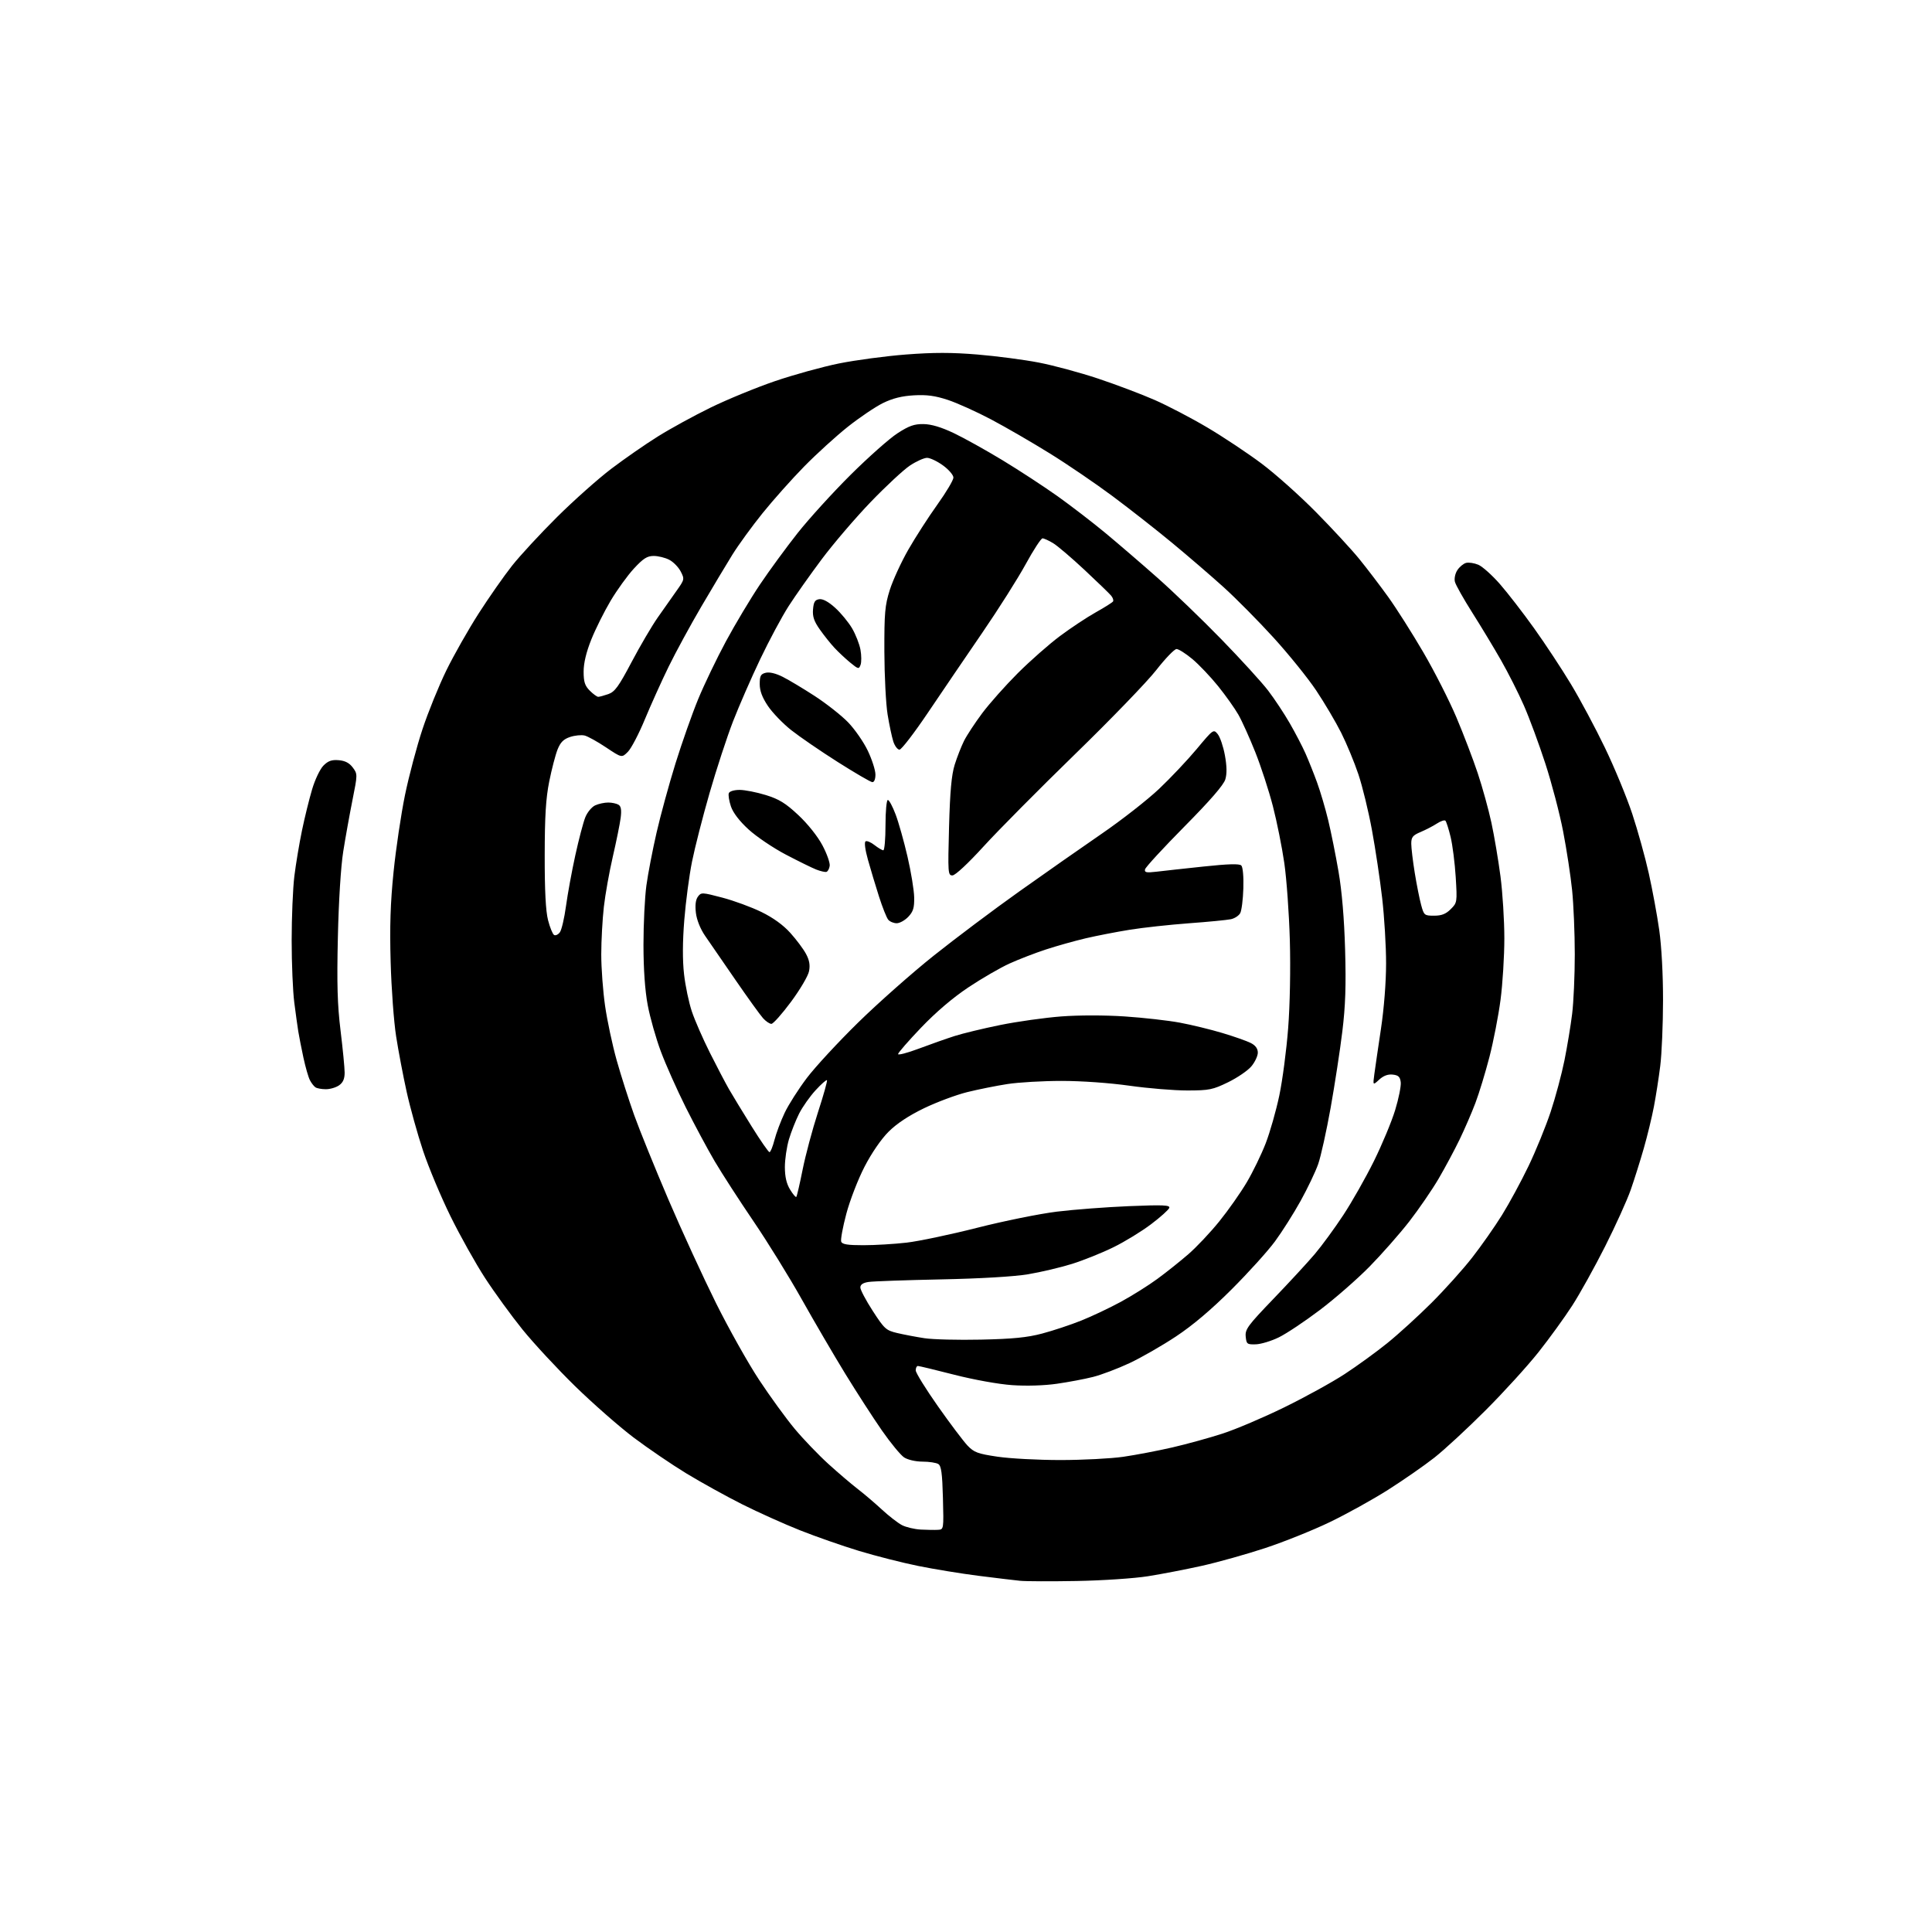 <?xml version="1.0" encoding="UTF-8" standalone="no"?>
<svg 
  version="1.1" 
  xmlns="http://www.w3.org/2000/svg" 
  xmlns:xlink="http://www.w3.org/1999/xlink" 
  xmlns:svg="http://www.w3.org/2000/svg"
  xmlns:rdf="http://www.w3.org/1999/02/22-rdf-syntax-ns#"
  xmlns:cc="http://creativecommons.org/ns#"
  xmlns:dc="http://purl.org/dc/elements/1.1/"
  viewBox="0 0 768 768"
  width="768"
  height="768"
>
<style>svg {background-color: white; }</style>"
<path stroke="none" fill="black" fill-rule="evenodd" d="M428.00,628.47C417.82,628.65 407.70,628.62 405.50,628.39C403.30,628.17 395.88,627.28 389.00,626.41C382.12,625.54 371.32,623.77 365.00,622.49C358.68,621.21 348.10,618.52 341.50,616.52C334.90,614.52 324.32,610.82 318.00,608.31C311.68,605.80 301.32,601.14 295.00,597.97C288.68,594.79 278.72,589.28 272.87,585.73C267.03,582.17 257.58,575.74 251.87,571.44C246.17,567.13 235.71,557.96 228.64,551.06C221.57,544.15 212.15,534.00 207.70,528.50C203.26,523.00 196.55,513.77 192.80,508.00C189.05,502.23 182.88,491.20 179.09,483.50C175.30,475.80 170.40,464.10 168.19,457.50C165.99,450.90 163.04,440.32 161.65,434.00C160.25,427.68 158.37,417.77 157.47,412.00C156.56,406.23 155.58,392.90 155.29,382.40C154.89,368.28 155.19,358.93 156.45,346.58C157.38,337.39 159.43,323.65 160.99,316.04C162.56,308.43 165.69,296.65 167.95,289.85C170.20,283.06 174.47,272.55 177.43,266.50C180.39,260.45 186.17,250.27 190.26,243.88C194.36,237.49 200.34,228.94 203.55,224.88C206.76,220.82 214.83,212.10 221.47,205.50C228.12,198.90 237.82,190.27 243.03,186.32C248.24,182.37 256.55,176.60 261.50,173.51C266.45,170.41 275.90,165.23 282.50,162.01C289.10,158.79 300.57,154.07 308.00,151.53C315.43,148.99 326.90,145.82 333.50,144.48C340.10,143.15 352.11,141.54 360.18,140.92C371.14,140.08 378.34,140.08 388.58,140.93C396.12,141.56 407.07,142.99 412.90,144.12C418.73,145.24 429.36,148.11 436.53,150.50C443.69,152.89 453.82,156.72 459.03,159.01C464.24,161.30 473.68,166.23 480.00,169.98C486.32,173.72 496.00,180.16 501.50,184.28C507.00,188.40 516.76,197.11 523.19,203.64C529.63,210.16 537.36,218.54 540.37,222.25C543.39,225.96 548.53,232.71 551.80,237.25C555.07,241.79 561.37,251.72 565.81,259.33C570.25,266.93 576.16,278.57 578.95,285.18C581.75,291.79 585.56,301.77 587.42,307.35C589.28,312.93 591.73,321.79 592.86,327.04C593.99,332.29 595.61,341.87 596.46,348.34C597.31,354.81 598.00,365.91 598.00,373.00C598.00,380.09 597.32,391.08 596.49,397.42C595.66,403.76 593.66,414.02 592.06,420.22C590.45,426.43 587.95,434.62 586.50,438.44C585.06,442.26 582.23,448.79 580.23,452.94C578.22,457.10 574.46,464.12 571.87,468.55C569.28,472.97 564.03,480.62 560.21,485.55C556.38,490.47 549.26,498.56 544.38,503.53C539.49,508.49 530.63,516.24 524.67,520.74C518.71,525.25 511.38,530.14 508.37,531.61C505.37,533.08 501.24,534.33 499.20,534.39C495.74,534.49 495.48,534.29 495.19,531.30C494.91,528.42 496.02,526.91 506.22,516.30C512.46,509.81 519.86,501.80 522.65,498.50C525.45,495.20 530.55,488.23 533.99,483.00C537.43,477.77 542.90,468.13 546.15,461.56C549.39,455.00 553.19,445.88 554.59,441.30C555.99,436.72 556.99,431.74 556.82,430.24C556.56,428.06 555.91,427.43 553.65,427.17C551.72,426.95 549.96,427.61 548.25,429.17C545.72,431.50 545.72,431.50 546.32,427.00C546.65,424.52 547.84,416.43 548.95,409.00C550.16,400.96 550.99,390.44 550.99,383.00C551.00,376.12 550.29,364.43 549.43,357.00C548.57,349.57 546.75,337.43 545.38,330.00C544.02,322.57 541.59,312.58 539.98,307.80C538.38,303.01 535.29,295.56 533.12,291.24C530.95,286.93 526.48,279.36 523.18,274.43C519.88,269.50 512.27,260.08 506.26,253.48C500.26,246.89 491.33,237.87 486.42,233.43C481.51,228.99 472.32,221.08 466.00,215.85C459.68,210.62 449.03,202.27 442.34,197.29C435.66,192.31 424.41,184.64 417.34,180.26C410.28,175.88 399.77,169.79 394.00,166.74C388.23,163.69 380.49,160.20 376.81,158.98C371.75,157.31 368.44,156.86 363.29,157.15C358.50,157.42 354.83,158.34 350.98,160.23C347.97,161.71 341.68,165.96 337.00,169.67C332.32,173.39 324.51,180.50 319.64,185.47C314.77,190.43 307.34,198.78 303.13,204.00C298.92,209.22 293.52,216.65 291.13,220.50C288.74,224.35 283.22,233.57 278.86,241.00C274.50,248.43 268.62,259.23 265.80,265.00C262.98,270.77 258.72,280.22 256.33,285.98C253.95,291.74 250.91,297.55 249.58,298.87C247.17,301.28 247.17,301.28 240.95,297.13C237.53,294.84 233.69,292.71 232.42,292.39C231.15,292.07 228.55,292.32 226.64,292.95C224.02,293.82 222.81,295.03 221.64,297.93C220.80,300.05 219.31,305.76 218.33,310.64C216.98,317.36 216.55,324.45 216.53,340.00C216.51,354.04 216.93,362.16 217.85,365.75C218.59,368.64 219.67,371.30 220.25,371.66C220.83,372.01 221.87,371.53 222.56,370.59C223.25,369.65 224.34,364.97 224.99,360.19C225.64,355.41 227.30,346.33 228.69,340.01C230.07,333.69 231.86,326.89 232.66,324.90C233.46,322.90 235.23,320.76 236.60,320.14C237.97,319.51 240.31,319.01 241.80,319.02C243.28,319.02 245.13,319.43 245.89,319.91C246.89,320.54 247.12,322.03 246.72,325.15C246.41,327.54 245.01,334.45 243.61,340.50C242.21,346.55 240.60,355.55 240.04,360.50C239.48,365.45 239.01,373.94 239.01,379.37C239.00,384.80 239.69,394.03 240.53,399.87C241.37,405.72 243.44,415.43 245.13,421.45C246.82,427.47 249.96,437.29 252.10,443.28C254.24,449.26 260.37,464.36 265.70,476.83C271.04,489.30 279.56,507.82 284.62,518.00C289.69,528.17 297.39,541.90 301.75,548.50C306.10,555.10 312.48,563.88 315.92,568.00C319.36,572.12 325.41,578.42 329.36,582.00C333.31,585.58 338.56,590.05 341.02,591.94C343.49,593.84 347.78,597.49 350.56,600.07C353.34,602.64 356.94,605.43 358.56,606.27C360.18,607.10 363.52,607.89 366.00,608.03C368.48,608.16 371.55,608.21 372.83,608.13C375.16,608.00 375.16,607.99 374.83,595.46C374.57,585.67 374.17,582.72 373.00,581.98C372.18,581.46 369.35,581.02 366.71,581.02C363.97,581.01 360.85,580.29 359.41,579.35C358.02,578.44 354.03,573.60 350.55,568.60C347.07,563.59 340.50,553.42 335.95,546.00C331.41,538.58 323.65,525.30 318.71,516.50C313.78,507.70 305.15,493.75 299.54,485.50C293.93,477.25 286.99,466.51 284.11,461.63C281.24,456.75 276.05,447.07 272.57,440.13C269.10,433.18 264.66,423.23 262.71,418.00C260.75,412.77 258.40,404.48 257.48,399.56C256.39,393.73 255.80,385.36 255.79,375.56C255.79,367.28 256.31,356.68 256.95,352.00C257.59,347.32 259.41,337.88 260.99,331.00C262.56,324.12 265.95,311.75 268.51,303.50C271.08,295.25 275.14,283.72 277.55,277.88C279.96,272.04 284.93,261.70 288.59,254.91C292.26,248.11 298.31,237.99 302.05,232.42C305.79,226.85 312.55,217.62 317.07,211.90C321.60,206.18 331.08,195.76 338.13,188.75C345.19,181.74 353.56,174.31 356.73,172.26C361.35,169.26 363.42,168.53 367.10,168.58C370.20,168.62 374.13,169.79 379.10,172.15C383.17,174.08 391.90,178.94 398.50,182.94C405.10,186.94 414.94,193.37 420.37,197.23C425.79,201.10 434.34,207.67 439.37,211.84C444.39,216.01 453.68,223.99 460.00,229.58C466.32,235.16 477.80,246.20 485.50,254.12C493.20,262.03 501.56,271.20 504.09,274.50C506.61,277.80 510.49,283.65 512.70,287.50C514.92,291.35 517.73,296.75 518.95,299.50C520.17,302.25 522.24,307.43 523.54,311.00C524.84,314.57 526.84,321.32 527.97,326.00C529.10,330.68 530.96,339.90 532.09,346.50C533.43,354.28 534.35,365.18 534.70,377.50C535.11,391.79 534.84,399.85 533.60,410.00C532.70,417.43 530.60,431.09 528.95,440.36C527.29,449.63 525.06,459.71 523.99,462.76C522.92,465.80 519.78,472.39 517.00,477.40C514.23,482.40 509.64,489.65 506.80,493.50C503.97,497.35 496.21,505.93 489.57,512.56C481.53,520.59 474.14,526.85 467.44,531.28C461.91,534.95 453.59,539.72 448.94,541.89C444.30,544.06 437.80,546.52 434.50,547.35C431.20,548.19 424.72,549.41 420.10,550.07C415.00,550.80 408.01,551.01 402.30,550.61C396.93,550.24 387.09,548.46 379.34,546.48C371.88,544.56 365.37,543.00 364.89,543.00C364.40,543.00 364.01,543.79 364.01,544.75C364.02,545.71 367.99,552.12 372.83,559.00C377.67,565.88 382.97,572.90 384.59,574.62C387.20,577.35 388.64,577.89 396.53,579.06C401.46,579.79 412.70,580.39 421.50,580.39C430.30,580.39 441.55,579.81 446.50,579.10C451.45,578.38 460.23,576.71 466.00,575.38C471.77,574.05 480.77,571.57 486.00,569.87C491.23,568.18 502.25,563.49 510.50,559.45C518.75,555.41 529.55,549.47 534.50,546.23C539.45,543.00 547.08,537.46 551.45,533.93C555.83,530.40 563.72,523.21 568.98,517.97C574.25,512.72 581.55,504.60 585.20,499.92C588.85,495.25 594.20,487.61 597.09,482.96C599.98,478.31 604.72,469.55 607.63,463.50C610.53,457.45 614.48,447.77 616.40,442.00C618.32,436.23 620.79,427.00 621.90,421.50C623.00,416.00 624.38,407.69 624.95,403.03C625.53,398.37 626.00,387.73 626.00,379.38C626.00,371.04 625.52,359.55 624.94,353.86C624.36,348.16 622.75,337.65 621.37,330.50C619.99,323.35 616.80,311.20 614.29,303.50C611.79,295.80 607.96,285.45 605.79,280.50C603.62,275.55 599.53,267.45 596.70,262.50C593.88,257.55 588.72,249.01 585.25,243.53C581.77,238.04 578.67,232.53 578.35,231.27C578.03,229.98 578.45,227.96 579.33,226.63C580.18,225.33 581.74,224.04 582.79,223.76C583.85,223.49 586.04,223.82 587.66,224.50C589.27,225.18 593.11,228.61 596.19,232.12C599.27,235.63 605.40,243.56 609.82,249.74C614.25,255.93 620.85,265.94 624.50,272.01C628.16,278.07 634.23,289.44 638.00,297.27C641.77,305.09 646.65,316.90 648.84,323.50C651.02,330.10 653.99,340.76 655.42,347.19C656.86,353.63 658.73,363.75 659.57,369.69C660.49,376.17 661.10,387.41 661.08,397.76C661.07,407.25 660.57,418.92 659.98,423.68C659.39,428.44 658.25,435.74 657.45,439.91C656.66,444.07 654.85,451.54 653.43,456.49C652.01,461.45 649.67,468.88 648.23,473.00C646.79,477.12 642.20,487.25 638.04,495.50C633.87,503.75 628.00,514.33 624.98,519.00C621.97,523.67 615.94,532.00 611.58,537.50C607.22,543.00 597.77,553.39 590.57,560.59C583.38,567.79 574.21,576.27 570.18,579.44C566.16,582.60 557.88,588.35 551.79,592.22C545.70,596.09 535.26,601.87 528.61,605.07C521.95,608.28 510.43,612.90 503.00,615.36C495.57,617.81 484.24,620.99 477.81,622.43C471.38,623.86 461.71,625.73 456.31,626.58C450.92,627.44 438.18,628.29 428.00,628.47zM390.00,532.52C402.58,532.25 408.34,531.68 414.26,530.11C418.53,528.98 425.51,526.67 429.76,524.97C434.02,523.27 441.15,519.89 445.60,517.47C450.06,515.04 456.58,510.95 460.10,508.36C463.62,505.78 469.14,501.38 472.37,498.58C475.60,495.79 481.15,489.90 484.70,485.50C488.26,481.10 493.16,474.12 495.60,470.00C498.04,465.88 501.43,458.90 503.13,454.50C504.83,450.10 507.27,441.55 508.54,435.50C509.81,429.45 511.40,417.40 512.06,408.72C512.78,399.46 513.05,385.01 512.73,373.72C512.43,363.15 511.44,349.36 510.53,343.07C509.62,336.78 507.58,326.62 506.00,320.50C504.42,314.37 501.27,304.70 499.00,299.00C496.73,293.30 493.70,286.58 492.26,284.07C490.83,281.56 487.20,276.46 484.21,272.74C481.21,269.03 476.62,264.19 473.99,261.99C471.37,259.80 468.53,258.00 467.69,258.00C466.85,258.00 463.22,261.77 459.62,266.38C456.03,270.99 441.48,286.05 427.29,299.85C413.11,313.65 396.77,330.13 391.00,336.46C384.78,343.28 379.73,347.98 378.62,347.99C376.83,348.00 376.77,347.11 377.26,328.75C377.65,314.55 378.24,308.06 379.50,304.00C380.45,300.98 382.12,296.70 383.22,294.50C384.32,292.30 387.58,287.35 390.45,283.50C393.33,279.65 399.69,272.50 404.59,267.60C409.49,262.71 417.03,256.07 421.33,252.86C425.64,249.64 432.05,245.39 435.57,243.42C439.10,241.45 442.20,239.49 442.46,239.07C442.72,238.64 442.39,237.63 441.72,236.81C441.05,235.99 436.30,231.40 431.17,226.60C426.04,221.80 420.41,217.00 418.67,215.94C416.93,214.88 415.01,214.01 414.42,214.00C413.83,214.00 410.82,218.61 407.74,224.25C404.66,229.89 396.90,242.15 390.49,251.50C384.08,260.85 374.37,275.14 368.90,283.25C363.44,291.36 358.34,298.00 357.56,298.00C356.79,298.00 355.68,296.54 355.10,294.75C354.53,292.96 353.50,288.12 352.83,284.00C352.16,279.88 351.58,268.62 351.55,259.00C351.51,243.62 351.77,240.65 353.71,234.50C354.93,230.65 358.24,223.45 361.07,218.50C363.91,213.55 369.10,205.49 372.61,200.59C376.12,195.69 379.00,190.85 379.00,189.84C379.00,188.84 377.13,186.66 374.85,185.01C372.57,183.35 369.72,182.00 368.52,182.00C367.32,182.00 364.27,183.37 361.73,185.05C359.20,186.73 352.17,193.26 346.12,199.55C340.07,205.84 331.33,216.06 326.69,222.25C322.06,228.44 316.10,236.88 313.46,241.00C310.82,245.12 305.75,254.57 302.21,262.00C298.66,269.43 293.80,280.57 291.39,286.76C288.99,292.96 284.79,305.78 282.06,315.26C279.33,324.74 276.19,337.00 275.09,342.50C273.98,348.00 272.60,358.43 272.02,365.68C271.32,374.39 271.29,381.71 271.92,387.27C272.44,391.90 273.84,398.57 275.03,402.10C276.21,405.62 279.44,413.00 282.20,418.50C284.96,424.00 288.38,430.52 289.80,433.00C291.23,435.48 295.26,442.11 298.78,447.75C302.29,453.39 305.49,458.00 305.89,458.00C306.29,458.00 307.18,455.81 307.87,453.13C308.56,450.45 310.37,445.61 311.91,442.38C313.44,439.14 317.42,432.90 320.75,428.50C324.08,424.10 333.26,414.18 341.15,406.45C349.04,398.72 362.53,386.78 371.13,379.92C379.72,373.07 395.02,361.58 405.13,354.40C415.23,347.22 430.00,336.88 437.95,331.42C445.89,325.97 456.14,317.95 460.72,313.62C465.30,309.29 472.04,302.14 475.71,297.75C482.29,289.86 482.40,289.78 484.07,291.84C485.00,292.99 486.28,296.75 486.91,300.21C487.70,304.49 487.76,307.55 487.09,309.80C486.43,312.03 481.10,318.17 470.80,328.59C462.39,337.10 455.35,344.74 455.17,345.58C454.89,346.82 455.68,346.99 459.67,346.52C462.33,346.20 470.77,345.27 478.44,344.46C488.33,343.41 492.69,343.29 493.44,344.05C494.05,344.67 494.40,348.48 494.25,353.12C494.12,357.52 493.56,361.96 493.01,362.98C492.46,364.00 490.78,365.10 489.26,365.41C487.74,365.73 480.24,366.46 472.58,367.02C464.93,367.59 454.36,368.74 449.09,369.59C443.82,370.44 435.90,371.98 431.50,373.01C427.10,374.05 420.01,376.04 415.75,377.44C411.49,378.83 404.99,381.34 401.31,383.01C397.63,384.68 390.29,388.93 384.99,392.46C378.80,396.58 372.09,402.30 366.18,408.47C361.13,413.75 357.00,418.50 357.00,419.01C357.00,419.53 360.71,418.55 365.25,416.85C369.79,415.14 376.18,412.89 379.45,411.84C382.73,410.79 390.94,408.81 397.70,407.44C404.46,406.07 415.32,404.55 421.84,404.05C428.84,403.52 439.19,403.52 447.10,404.05C454.47,404.54 464.32,405.65 469.00,406.52C473.68,407.39 481.32,409.25 486.00,410.66C490.68,412.06 495.74,413.85 497.25,414.63C499.09,415.58 500.00,416.84 500.00,418.45C500.00,419.77 498.84,422.22 497.42,423.91C496.01,425.59 491.84,428.43 488.17,430.22C482.09,433.18 480.66,433.47 472.00,433.48C466.77,433.49 456.43,432.64 449.00,431.59C441.07,430.47 429.93,429.68 422.00,429.68C414.57,429.68 404.90,430.24 400.50,430.92C396.10,431.60 388.90,433.04 384.50,434.13C380.10,435.22 372.36,438.11 367.30,440.55C361.21,443.50 356.45,446.65 353.21,449.89C350.27,452.82 346.45,458.39 343.66,463.80C341.10,468.76 337.84,477.17 336.43,482.49C335.01,487.81 334.10,492.81 334.39,493.58C334.80,494.65 336.99,495.00 343.22,494.99C347.77,494.99 355.49,494.53 360.36,493.97C365.23,493.41 377.87,490.75 388.45,488.06C399.03,485.37 413.27,482.49 420.09,481.65C426.92,480.81 439.87,479.83 448.87,479.46C462.39,478.91 465.16,479.03 464.81,480.15C464.57,480.89 461.32,483.81 457.59,486.63C453.86,489.46 447.14,493.58 442.65,495.78C438.17,497.99 430.75,500.97 426.17,502.41C421.59,503.84 413.72,505.70 408.67,506.54C403.03,507.48 389.70,508.26 374.00,508.58C359.98,508.87 347.04,509.32 345.25,509.60C343.05,509.93 342.00,510.64 342.00,511.80C342.00,512.73 344.23,516.94 346.95,521.14C351.58,528.29 352.21,528.85 356.70,529.91C359.34,530.53 364.20,531.46 367.50,531.96C370.80,532.47 380.93,532.72 390.00,532.52zM316.54,475.79C316.78,475.56 317.91,470.67 319.06,464.93C320.21,459.19 322.95,448.95 325.15,442.16C327.36,435.38 328.97,429.63 328.73,429.39C328.49,429.15 326.45,430.95 324.21,433.39C321.96,435.83 319.02,440.00 317.67,442.66C316.33,445.32 314.50,449.94 313.61,452.93C312.73,455.92 312.00,460.87 312.00,463.93C312.01,467.78 312.64,470.54 314.06,472.86C315.19,474.71 316.30,476.03 316.54,475.79zM129.53,432.98C127.86,432.98 126.00,432.64 125.40,432.23C124.79,431.83 123.80,430.56 123.20,429.40C122.59,428.25 121.43,424.20 120.61,420.40C119.80,416.61 118.88,411.93 118.57,410.00C118.26,408.07 117.54,402.90 116.98,398.50C116.41,394.10 115.94,382.98 115.94,373.80C115.94,364.61 116.42,353.13 117.01,348.30C117.61,343.46 118.97,335.29 120.04,330.15C121.10,325.00 122.92,317.64 124.07,313.77C125.23,309.86 127.24,305.67 128.59,304.32C130.45,302.45 131.88,301.95 134.66,302.19C137.20,302.41 138.89,303.29 140.24,305.11C142.16,307.70 142.16,307.81 140.10,318.11C138.96,323.82 137.31,333.00 136.44,338.50C135.49,344.46 134.63,358.20 134.31,372.50C133.88,391.19 134.12,399.42 135.38,409.71C136.27,416.97 137.00,424.48 137.00,426.40C137.00,428.87 136.35,430.34 134.78,431.44C133.56,432.30 131.19,432.99 129.53,432.98zM306.64,407.00C305.93,407.00 304.43,405.99 303.32,404.75C302.20,403.51 297.25,396.65 292.33,389.50C287.40,382.35 281.98,374.48 280.28,372.00C278.40,369.26 276.97,365.70 276.63,362.89C276.26,359.83 276.53,357.66 277.42,356.45C278.71,354.68 279.04,354.69 287.13,356.82C291.73,358.03 298.73,360.60 302.67,362.53C307.34,364.81 311.35,367.71 314.17,370.85C316.56,373.50 319.36,377.24 320.39,379.17C321.75,381.69 322.09,383.64 321.60,386.09C321.23,387.97 318.00,393.44 314.43,398.25C310.86,403.06 307.36,407.00 306.64,407.00zM356.45,367.00C355.24,367.00 353.72,366.37 353.08,365.59C352.43,364.82 350.78,360.65 349.40,356.34C348.03,352.03 346.05,345.47 345.02,341.77C343.90,337.77 343.52,334.80 344.08,334.45C344.60,334.13 346.20,334.80 347.64,335.94C349.09,337.07 350.66,338.00 351.13,338.00C351.61,338.00 352.00,333.50 352.00,328.00C352.00,322.50 352.42,318.00 352.93,318.00C353.44,318.00 354.83,320.59 356.02,323.75C357.22,326.91 359.34,334.45 360.74,340.50C362.15,346.55 363.34,353.83 363.40,356.67C363.48,360.85 363.04,362.33 361.08,364.42C359.74,365.84 357.66,367.00 356.45,367.00zM570.08,364.00C573.07,364.00 574.76,363.33 576.69,361.40C579.25,358.85 579.28,358.63 578.67,348.65C578.32,343.07 577.41,335.89 576.64,332.70C575.87,329.52 574.94,326.61 574.58,326.25C574.22,325.88 572.70,326.38 571.21,327.36C569.72,328.34 566.81,329.85 564.75,330.72C561.56,332.07 561.00,332.77 561.00,335.40C561.01,337.11 561.63,342.32 562.39,347.00C563.15,351.68 564.29,357.41 564.93,359.75C566.04,363.85 566.22,364.00 570.08,364.00zM328.50,346.59C327.95,346.73 326.15,346.31 324.50,345.67C322.85,345.03 317.39,342.34 312.37,339.71C307.34,337.07 300.68,332.57 297.56,329.71C293.93,326.39 291.40,323.07 290.55,320.55C289.82,318.37 289.44,316.01 289.72,315.30C290.00,314.55 291.82,314.00 294.00,314.00C296.08,314.00 300.77,314.92 304.40,316.04C309.71,317.68 312.27,319.26 317.35,324.01C321.07,327.48 325.02,332.44 326.91,335.99C328.68,339.31 329.99,343.00 329.82,344.19C329.64,345.37 329.05,346.45 328.50,346.59zM346.75,310.91C346.06,310.87 339.88,307.26 333.00,302.90C326.12,298.54 317.80,292.83 314.50,290.22C311.20,287.61 307.04,283.29 305.25,280.62C302.98,277.23 302.00,274.61 302.00,271.91C302.00,268.66 302.39,267.94 304.38,267.44C305.88,267.07 308.40,267.67 311.13,269.05C313.54,270.26 319.27,273.69 323.87,276.68C328.47,279.67 334.42,284.35 337.08,287.08C339.74,289.82 343.29,294.92 344.96,298.42C346.63,301.92 348.00,306.18 348.00,307.89C348.00,309.76 347.50,310.97 346.75,310.91zM237.81,277.00C238.30,277.00 240.10,276.51 241.81,275.92C244.40,275.01 245.92,272.93 251.07,263.17C254.46,256.75 259.13,248.80 261.44,245.50C263.75,242.20 267.11,237.42 268.91,234.89C272.12,230.37 272.16,230.21 270.58,227.15C269.69,225.44 267.65,223.35 266.03,222.52C264.42,221.68 261.64,221.00 259.86,221.00C257.26,221.00 255.72,221.98 252.00,226.00C249.46,228.74 245.30,234.51 242.74,238.80C240.19,243.10 236.72,250.04 235.05,254.22C233.04,259.25 232.00,263.58 232.00,266.96C232.00,271.07 232.49,272.58 234.45,274.55C235.80,275.90 237.31,277.00 237.81,277.00zM342.09,264.28C341.43,266.08 341.18,266.02 337.94,263.36C336.05,261.80 333.24,259.17 331.70,257.51C330.16,255.86 327.55,252.58 325.89,250.23C323.59,246.97 322.95,245.09 323.19,242.23C323.44,239.28 323.95,238.44 325.68,238.19C327.08,237.99 329.33,239.20 331.99,241.61C334.25,243.66 337.28,247.33 338.71,249.76C340.14,252.20 341.64,256.03 342.05,258.28C342.46,260.53 342.48,263.23 342.09,264.28z" />

</svg>